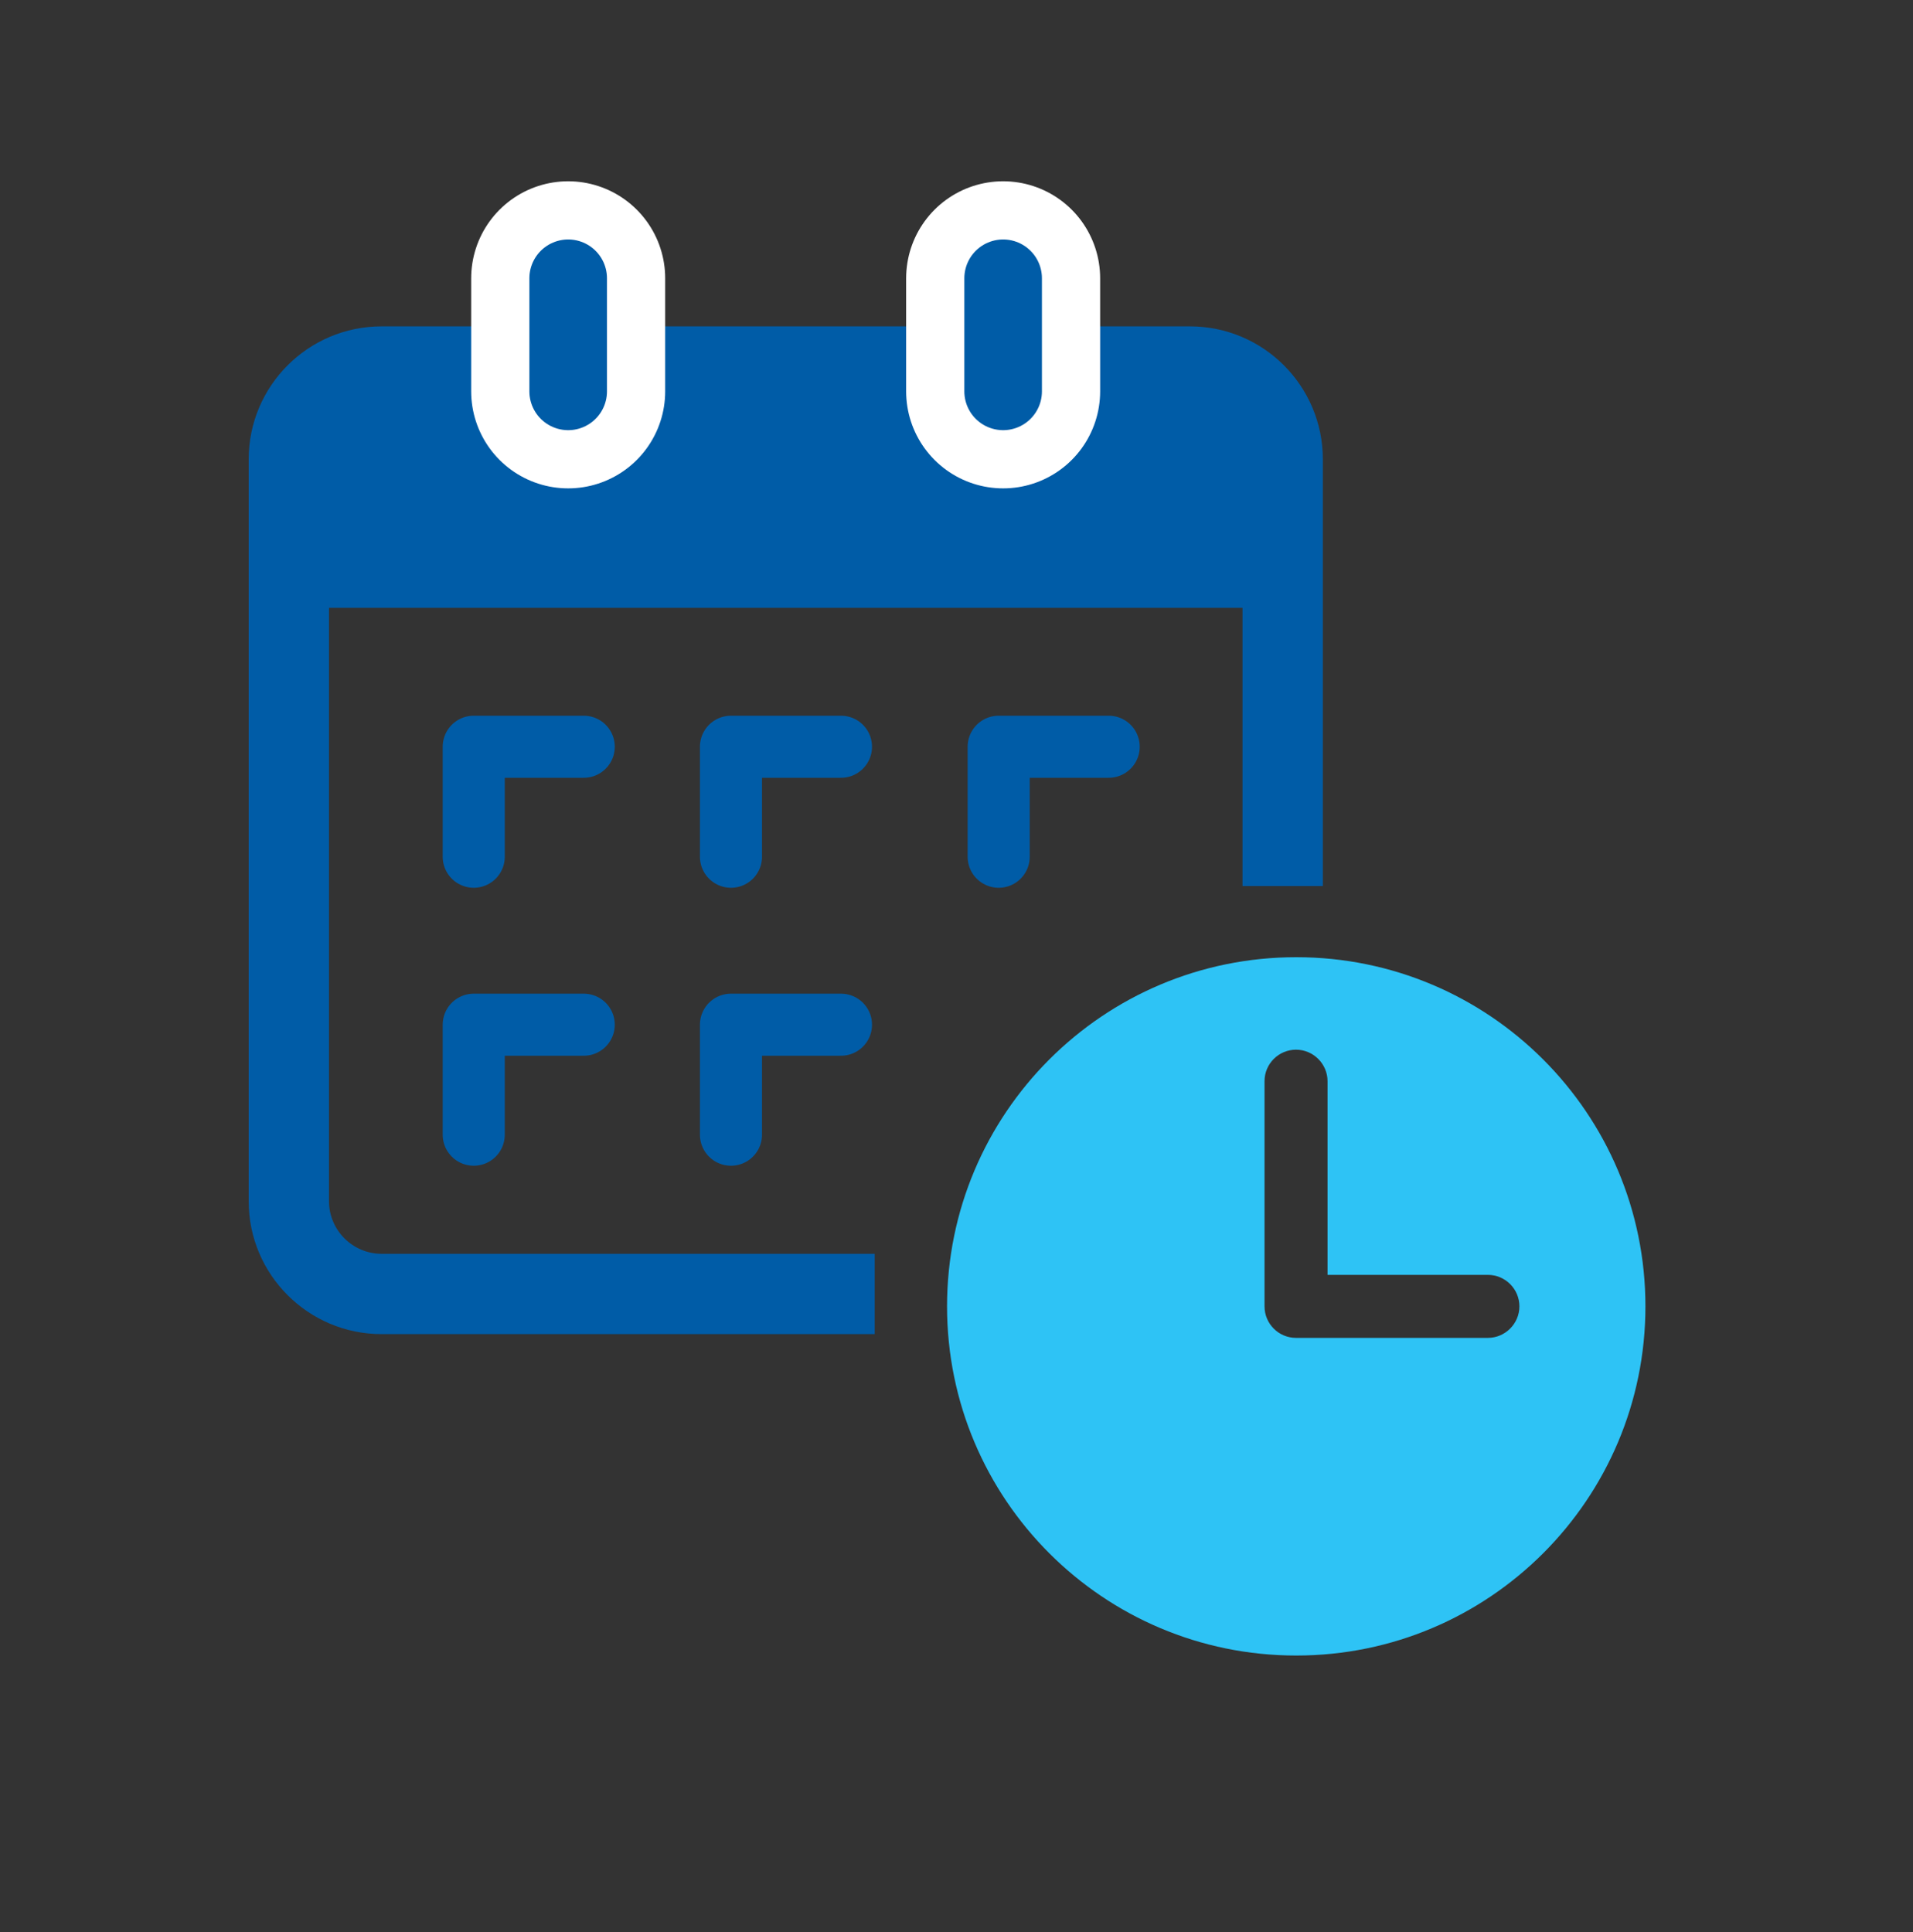 <svg width="100" height="101" viewBox="0 0 100 101" fill="none" xmlns="http://www.w3.org/2000/svg">
<rect x="0" y="0" width="100" height="101" fill="#333333" stroke="none"/>
<path d="M62.203 17.062H19.947C16.113 17.062 13 20.176 13 24.009V62.798C13 66.631 16.113 69.744 19.947 69.744H45.724V65.546H19.947C18.436 65.546 17.198 64.309 17.198 62.798V31.777H64.951V46.319H69.15V24.009C69.15 20.176 66.037 17.062 62.203 17.062Z" fill="#005CA7"/>
<path d="M52.205 44.788V39.038H57.955" stroke="#005CA7" stroke-width="3.245" stroke-linecap="round" stroke-linejoin="round"/>
<path d="M38.211 44.788V39.038H43.961" stroke="#005CA7" stroke-width="3.245" stroke-linecap="round" stroke-linejoin="round"/>
<path d="M24.764 44.788V39.038H30.514" stroke="#005CA7" stroke-width="3.245" stroke-linecap="round" stroke-linejoin="round"/>
<path d="M38.211 59.319V53.569H43.961" stroke="#005CA7" stroke-width="3.245" stroke-linecap="round" stroke-linejoin="round"/>
<path d="M24.764 59.319V53.569H30.514" stroke="#005CA7" stroke-width="3.245" stroke-linecap="round" stroke-linejoin="round"/>
<path d="M52.438 20.46V14.547" stroke="white" stroke-width="10.141" stroke-linecap="round" stroke-linejoin="round"/>
<path d="M29.701 14.547V20.46" stroke="white" stroke-width="10.141" stroke-linecap="round" stroke-linejoin="round"/>
<path d="M29.701 14.547V20.46" stroke="#005CA7" stroke-width="4.056" stroke-linecap="round" stroke-linejoin="round"/>
<path d="M52.438 20.46V14.547" stroke="#005CA7" stroke-width="4.056" stroke-linecap="round" stroke-linejoin="round"/>
<path d="M67.759 50.04C57.676 50.04 49.506 58.211 49.506 68.294C49.506 78.377 57.676 86.547 67.759 86.547C77.842 86.547 86.013 78.377 86.013 68.294C86.013 58.211 77.842 50.04 67.759 50.04ZM77.789 69.941H67.749C66.835 69.941 66.102 69.197 66.102 68.294V56.522C66.102 55.608 66.846 54.875 67.749 54.875C68.652 54.875 69.396 55.618 69.396 56.522V66.647H77.779C78.692 66.647 79.425 67.391 79.425 68.294C79.425 69.197 78.682 69.941 77.779 69.941H77.789Z" fill="#2EC3F5"/>
</svg>
